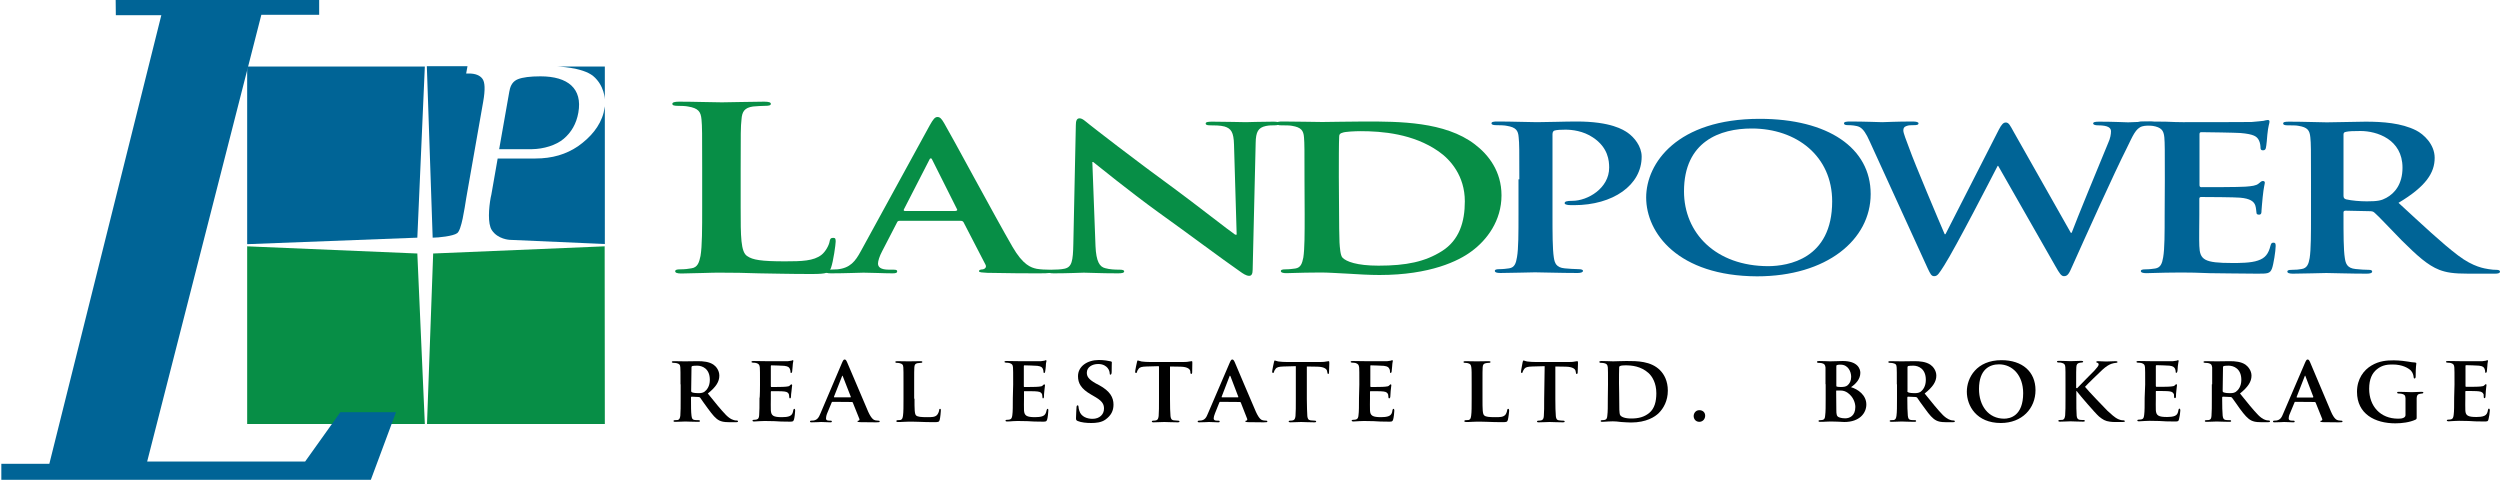 <?xml version="1.0" encoding="utf-8"?>
<!-- Generator: Adobe Illustrator 24.0.1, SVG Export Plug-In . SVG Version: 6.00 Build 0)  -->
<svg version="1.1" id="Layer_1" xmlns="http://www.w3.org/2000/svg" xmlns:xlink="http://www.w3.org/1999/xlink" x="0px" y="0px"
	 viewBox="0 0 150 28.79" style="enable-background:new 0 0 150 28.79;" xml:space="preserve">
<style type="text/css">
	.st0{fill:#006496;}
	.st1{fill:#078E46;}
</style>
<g>
	<polygon class="st0" points="14.83,14.65 14.83,3.99 25.49,3.99 25.04,14.26 	"/>
	<polygon class="st1" points="25.04,15.21 25.49,25.44 14.83,25.44 14.83,14.78 	"/>
	<polygon class="st1" points="36.28,14.78 36.29,25.44 25.62,25.44 25.99,15.21 	"/>
	<g>
		<path class="st0" d="M33.38,3.99h2.91v1.97c0,0-0.02-0.82-0.69-1.39C34.94,4.02,33.38,3.99,33.38,3.99z"/>
		<g>
			<path class="st0" d="M33.82,8.33c0.46-0.39,0.76-0.9,0.88-1.57c0.26-1.45-0.63-2.18-2.27-2.18c-0.62,0-1.07,0.06-1.35,0.17
				c-0.28,0.11-0.45,0.34-0.51,0.7l-0.01,0.04l-0.61,3.46h1.98C32.61,8.94,33.36,8.72,33.82,8.33"/>
			<path class="st0" d="M36.22,6.75c-0.21,0.83-0.81,1.51-1.52,2.01c-0.72,0.5-1.57,0.75-2.57,0.75h-2.27l-0.38,2.17l-0.04,0.18
				c-0.11,0.61-0.19,1.56,0.07,1.95c0.36,0.55,1.07,0.58,1.07,0.58l5.71,0.25V6.38C36.27,6.51,36.25,6.62,36.22,6.75"/>
			<path class="st0" d="M25.96,14.26c0.33,0,1.23-0.09,1.47-0.27c0.26-0.18,0.44-1.46,0.54-2.08l0.04-0.23l0.98-5.57
				c0.13-0.73,0.11-1.19-0.05-1.39c-0.15-0.2-0.42-0.31-0.81-0.31h-0.16l0.08-0.44h-2.44L25.96,14.26z"/>
		</g>
	</g>
	<polygon class="st0" points="6.94,0 6.95,0.91 9.68,0.91 2.96,27.83 0.08,27.83 0.08,28.79 22.25,28.79 23.76,24.73 20.42,24.73 
		18.31,27.69 8.83,27.69 15.68,0.89 19.15,0.89 19.15,0 	"/>
	<path class="st1" d="M44.44,12.45c0,1.74,0,2.68,0.4,2.92c0.32,0.22,0.81,0.31,2.26,0.31c1,0,1.72-0.02,2.19-0.39
		c0.23-0.18,0.45-0.56,0.49-0.82c0.02-0.12,0.06-0.2,0.21-0.2c0.14,0,0.15,0.07,0.15,0.23c0,0.16-0.14,1.18-0.28,1.57
		c-0.12,0.3-0.21,0.37-1.18,0.37c-1.35,0-2.32-0.03-3.16-0.04c-0.84-0.03-1.51-0.04-2.28-0.04c-0.21,0-0.62,0-1.07,0.02
		c-0.43,0-0.92,0.03-1.29,0.03c-0.24,0-0.37-0.04-0.37-0.14c0-0.07,0.08-0.11,0.3-0.11c0.28,0,0.51-0.03,0.67-0.06
		c0.38-0.05,0.47-0.36,0.55-0.74c0.1-0.58,0.1-1.65,0.1-2.9v-2.4c0-2.08,0-2.46-0.04-2.89c-0.04-0.47-0.19-0.68-0.81-0.78
		c-0.15-0.03-0.38-0.04-0.62-0.04c-0.21,0-0.32-0.03-0.32-0.12c0-0.09,0.14-0.13,0.41-0.13c0.88,0,2.06,0.04,2.56,0.04
		c0.45,0,1.81-0.04,2.54-0.04c0.27,0,0.4,0.04,0.4,0.13s-0.11,0.12-0.34,0.12c-0.2,0-0.5,0.02-0.73,0.04
		c-0.5,0.07-0.66,0.3-0.69,0.78c-0.05,0.44-0.05,0.82-0.05,2.89L44.44,12.45L44.44,12.45z"/>
	<path class="st1" d="M53.97,13.25c-0.08,0-0.12,0.03-0.15,0.1l-0.89,1.72c-0.16,0.3-0.25,0.59-0.25,0.74
		c0,0.21,0.15,0.37,0.66,0.37h0.25c0.2,0,0.24,0.03,0.24,0.1c0,0.1-0.1,0.12-0.28,0.12c-0.53,0-1.23-0.04-1.74-0.04
		c-0.19,0-1.09,0.04-1.95,0.04c-0.22,0-0.32-0.03-0.32-0.12c0-0.07,0.07-0.1,0.2-0.1c0.15,0,0.38-0.01,0.51-0.02
		c0.76-0.08,1.07-0.48,1.4-1.09l4.14-7.56c0.2-0.35,0.3-0.49,0.46-0.49c0.15,0,0.25,0.11,0.41,0.39c0.4,0.67,3.03,5.57,4.09,7.4
		c0.63,1.09,1.11,1.25,1.46,1.32c0.25,0.04,0.49,0.05,0.69,0.05c0.13,0,0.22,0.02,0.22,0.1c0,0.1-0.15,0.12-0.76,0.12
		c-0.6,0-1.8,0-3.12-0.03c-0.3-0.02-0.5-0.02-0.5-0.1c0-0.07,0.07-0.1,0.24-0.11c0.12-0.03,0.23-0.13,0.15-0.28l-1.32-2.55
		c-0.04-0.06-0.09-0.08-0.17-0.08C57.65,13.25,53.97,13.25,53.97,13.25z M57.34,12.65c0.09,0,0.1-0.04,0.09-0.08l-1.49-2.97
		C55.92,9.56,55.9,9.5,55.85,9.5c-0.05,0-0.09,0.07-0.1,0.11l-1.52,2.96c-0.02,0.05,0,0.09,0.07,0.09H57.34z"/>
	<path class="st1" d="M65.73,14.76c0.04,0.94,0.25,1.25,0.58,1.33c0.28,0.08,0.6,0.09,0.86,0.09c0.18,0,0.28,0.03,0.28,0.1
		c0,0.1-0.15,0.12-0.38,0.12c-1.07,0-1.73-0.04-2.04-0.04c-0.15,0-0.93,0.04-1.79,0.04c-0.22,0-0.36-0.02-0.36-0.12
		c0-0.07,0.09-0.1,0.26-0.1c0.22,0,0.52-0.01,0.74-0.06c0.43-0.1,0.5-0.45,0.52-1.49l0.15-7.12c0-0.25,0.05-0.41,0.22-0.41
		c0.18,0,0.33,0.16,0.61,0.38c0.2,0.16,2.7,2.11,5.11,3.86c1.12,0.82,3.34,2.56,3.62,2.74h0.09l-0.16-5.41
		c-0.02-0.73-0.17-0.96-0.57-1.08c-0.25-0.07-0.64-0.07-0.87-0.07c-0.2,0-0.26-0.04-0.26-0.11c0-0.1,0.18-0.11,0.42-0.11
		c0.86,0,1.65,0.03,2,0.03c0.18,0,0.81-0.03,1.61-0.03c0.22,0,0.38,0.01,0.38,0.11c0,0.08-0.1,0.11-0.3,0.11c-0.17,0-0.3,0-0.5,0.04
		c-0.46,0.1-0.6,0.35-0.61,1.02l-0.18,7.59c0,0.27-0.07,0.38-0.21,0.38c-0.18,0-0.38-0.14-0.56-0.27c-1.04-0.72-3.15-2.3-4.87-3.53
		c-1.8-1.3-3.63-2.8-3.93-3.03h-0.05L65.73,14.76z"/>
	<path class="st1" d="M78.27,10.79c0-1.84,0-2.17-0.03-2.55c-0.03-0.41-0.17-0.6-0.72-0.69c-0.13-0.03-0.41-0.03-0.64-0.03
		c-0.18,0-0.28-0.03-0.28-0.12c0-0.09,0.12-0.11,0.37-0.11c0.87,0,1.91,0.03,2.37,0.03c0.52,0,1.55-0.03,2.54-0.03
		c2.06,0,4.82,0,6.61,1.37c0.83,0.63,1.6,1.63,1.6,3.06c0,1.52-0.87,2.68-1.8,3.36c-0.76,0.57-2.47,1.42-5.52,1.42
		c-0.59,0-1.27-0.04-1.9-0.08c-0.63-0.03-1.2-0.07-1.61-0.07c-0.18,0-0.55,0-0.94,0.01c-0.39,0-0.81,0.03-1.14,0.03
		c-0.21,0-0.33-0.04-0.33-0.13c0-0.06,0.07-0.1,0.27-0.1c0.25,0,0.45-0.03,0.6-0.05c0.33-0.05,0.41-0.31,0.48-0.66
		c0.08-0.51,0.08-1.46,0.08-2.56L78.27,10.79L78.27,10.79z M80.34,12.11c0,1.28,0.02,2.2,0.03,2.43c0.02,0.31,0.05,0.79,0.18,0.92
		c0.22,0.23,0.85,0.48,2.16,0.48c1.68,0,2.8-0.24,3.8-0.87c1.05-0.66,1.38-1.76,1.38-2.99c0-1.53-0.87-2.51-1.58-3
		c-1.52-1.06-3.39-1.21-4.68-1.21c-0.33,0-0.94,0.03-1.07,0.09C80.4,8,80.35,8.06,80.35,8.2c-0.02,0.41-0.02,1.45-0.02,2.4
		L80.34,12.11L80.34,12.11z"/>
	<path class="st0" d="M91.16,10.79c0-1.84,0-2.17-0.04-2.55c-0.03-0.41-0.16-0.6-0.71-0.69c-0.13-0.03-0.41-0.04-0.64-0.04
		c-0.18,0-0.28-0.03-0.28-0.11c0-0.09,0.12-0.11,0.36-0.11c0.88,0,1.91,0.04,2.37,0.04c0.67,0,1.63-0.04,2.38-0.04
		c2.06,0,2.81,0.5,3.07,0.68c0.37,0.26,0.83,0.8,0.83,1.43c0,1.71-1.72,2.91-4.06,2.91c-0.09,0-0.27,0-0.36-0.01
		c-0.08-0.02-0.2-0.03-0.2-0.11c0-0.1,0.12-0.14,0.46-0.14c0.93,0,2.21-0.76,2.21-1.99c0-0.4-0.05-1.2-0.97-1.81
		c-0.59-0.4-1.27-0.47-1.65-0.47c-0.25,0-0.5,0.01-0.65,0.05c-0.08,0.02-0.13,0.1-0.13,0.22v4.82c0,1.11,0,2.06,0.08,2.58
		c0.05,0.34,0.15,0.6,0.64,0.65c0.23,0.02,0.6,0.05,0.84,0.05c0.18,0,0.27,0.04,0.27,0.1c0,0.09-0.14,0.13-0.32,0.13
		c-1.09,0-2.13-0.04-2.56-0.04c-0.38,0-1.42,0.04-2.08,0.04c-0.22,0-0.33-0.04-0.33-0.13c0-0.06,0.06-0.1,0.27-0.1
		c0.24,0,0.44-0.03,0.59-0.05c0.33-0.05,0.41-0.31,0.47-0.67c0.09-0.51,0.09-1.46,0.09-2.56v-2.11H91.16z"/>
	<path class="st0" d="M98.77,11.85c0-2.06,1.86-4.72,6.81-4.72c4.11,0,6.66,1.75,6.66,4.51c0,2.75-2.64,4.94-6.82,4.94
		C100.68,16.56,98.77,13.98,98.77,11.85 M109.93,12.08c0-2.7-2.12-4.37-4.83-4.37c-1.89,0-4.06,0.77-4.06,3.77
		c0,2.5,1.9,4.49,5.07,4.49C107.26,15.96,109.93,15.56,109.93,12.08"/>
	<path class="st0" d="M112.18,8.48c-0.2-0.45-0.38-0.74-0.61-0.86c-0.18-0.09-0.51-0.11-0.66-0.11c-0.17,0-0.27-0.02-0.27-0.11
		c0-0.09,0.14-0.11,0.37-0.11c0.86,0,1.77,0.04,1.92,0.04s0.87-0.04,1.83-0.04c0.23,0,0.35,0.04,0.35,0.11c0,0.1-0.13,0.11-0.3,0.11
		c-0.13,0-0.3,0-0.42,0.05c-0.15,0.05-0.19,0.13-0.19,0.27c0,0.16,0.17,0.57,0.37,1.11c0.28,0.8,1.82,4.45,2.11,5.11h0.05l3.2-6.27
		c0.17-0.33,0.28-0.43,0.42-0.43c0.18,0,0.26,0.18,0.47,0.56l3.43,6.06h0.05c0.3-0.81,1.61-3.99,2.19-5.39
		c0.13-0.28,0.17-0.53,0.17-0.7c0-0.2-0.15-0.36-0.79-0.36c-0.16,0-0.28-0.04-0.28-0.11c0-0.09,0.13-0.11,0.38-0.11
		c0.87,0,1.56,0.04,1.72,0.04c0.11,0,0.82-0.04,1.36-0.04c0.19,0,0.3,0.03,0.3,0.1c0,0.08-0.09,0.12-0.23,0.12
		c-0.17,0-0.4,0.01-0.58,0.06c-0.4,0.11-0.58,0.59-0.92,1.28c-0.77,1.52-2.49,5.34-3.3,7.15c-0.18,0.42-0.27,0.56-0.48,0.56
		c-0.16,0-0.26-0.15-0.51-0.59l-3.44-6.03h-0.03c-0.32,0.62-2.51,4.88-3.21,5.98c-0.32,0.5-0.4,0.64-0.6,0.64
		c-0.17,0-0.23-0.14-0.38-0.45L112.18,8.48z"/>
	<path class="st0" d="M129.89,10.79c0-1.84,0-2.17-0.03-2.55c-0.04-0.41-0.17-0.6-0.71-0.69c-0.13-0.03-0.41-0.04-0.64-0.04
		c-0.19,0-0.28-0.03-0.28-0.11c0-0.09,0.12-0.11,0.36-0.11c0.45,0,0.92,0.01,1.34,0.01c0.43,0.02,0.8,0.03,1.04,0.03
		c0.53,0,3.81,0,4.12-0.01c0.32-0.03,0.58-0.05,0.72-0.07c0.09-0.02,0.18-0.05,0.26-0.05c0.09,0,0.1,0.05,0.1,0.11
		c0,0.09-0.08,0.24-0.13,0.78c-0.01,0.13-0.05,0.66-0.09,0.8c-0.02,0.06-0.05,0.13-0.17,0.13c-0.12,0-0.15-0.06-0.15-0.17
		c0-0.09-0.02-0.29-0.1-0.44c-0.12-0.22-0.28-0.36-1.11-0.43c-0.28-0.02-2.01-0.05-2.34-0.05c-0.08,0-0.11,0.04-0.11,0.12v3.04
		c0,0.09,0.02,0.14,0.11,0.14c0.37,0,2.26,0,2.64-0.03c0.4-0.03,0.64-0.06,0.79-0.18c0.12-0.1,0.18-0.16,0.26-0.16
		c0.07,0,0.12,0.03,0.12,0.1s-0.07,0.27-0.13,0.88c-0.02,0.24-0.07,0.72-0.07,0.81c0,0.1,0,0.23-0.15,0.23
		c-0.11,0-0.15-0.05-0.15-0.11c-0.02-0.12-0.02-0.28-0.07-0.44c-0.08-0.24-0.31-0.42-0.92-0.47c-0.31-0.03-1.95-0.04-2.34-0.04
		c-0.08,0-0.1,0.05-0.1,0.12v0.95c0,0.41-0.02,1.52,0,1.87c0.03,0.83,0.29,1.02,1.98,1.02c0.43,0,1.12,0,1.54-0.15
		c0.43-0.14,0.63-0.4,0.75-0.89c0.04-0.14,0.07-0.18,0.18-0.18c0.13,0,0.13,0.1,0.13,0.21c0,0.28-0.13,1.1-0.22,1.34
		c-0.12,0.31-0.26,0.31-0.89,0.31c-1.24,0-2.14-0.03-2.85-0.03c-0.71-0.03-1.23-0.04-1.71-0.04c-0.19,0-0.55,0-0.94,0.01
		c-0.38,0-0.81,0.03-1.15,0.03c-0.21,0-0.33-0.04-0.33-0.13c0-0.06,0.07-0.1,0.27-0.1c0.25,0,0.45-0.03,0.59-0.05
		c0.33-0.05,0.42-0.31,0.48-0.67c0.09-0.51,0.09-1.46,0.09-2.56L129.89,10.79L129.89,10.79z"/>
	<path class="st0" d="M138.66,10.79c0-1.83,0-2.17-0.04-2.55c-0.04-0.42-0.16-0.6-0.71-0.69c-0.13-0.03-0.41-0.03-0.64-0.03
		c-0.19,0-0.28-0.03-0.28-0.11c0-0.09,0.11-0.11,0.36-0.11c0.87,0,1.91,0.04,2.26,0.04c0.56,0,1.81-0.04,2.32-0.04
		c1.04,0,2.15,0.08,3.03,0.52c0.46,0.23,1.12,0.84,1.12,1.65c0,0.89-0.51,1.71-2.17,2.7c1.47,1.35,2.6,2.42,3.58,3.16
		c0.92,0.7,1.6,0.78,1.84,0.82c0.18,0.03,0.33,0.04,0.47,0.04c0.12,0,0.2,0.04,0.2,0.1c0,0.1-0.11,0.13-0.31,0.13h-1.57
		c-0.93,0-1.33-0.07-1.76-0.23c-0.71-0.28-1.33-0.85-2.26-1.77c-0.66-0.67-1.42-1.49-1.63-1.66c-0.08-0.08-0.18-0.09-0.3-0.09
		l-1.43-0.03c-0.08,0-0.13,0.03-0.13,0.1v0.17c0,1.12,0,2.07,0.08,2.57c0.05,0.35,0.15,0.61,0.64,0.66
		c0.25,0.03,0.61,0.05,0.81,0.05c0.13,0,0.19,0.04,0.19,0.1c0,0.09-0.12,0.13-0.33,0.13c-0.96,0-2.17-0.04-2.42-0.04
		c-0.32,0-1.35,0.04-2.01,0.04c-0.21,0-0.33-0.04-0.33-0.13c0-0.06,0.06-0.1,0.27-0.1c0.25,0,0.44-0.02,0.59-0.05
		c0.33-0.05,0.42-0.31,0.48-0.66c0.08-0.51,0.08-1.46,0.08-2.56L138.66,10.79L138.66,10.79z M140.61,11.74
		c0,0.13,0.04,0.18,0.15,0.22c0.35,0.08,0.84,0.12,1.25,0.12c0.66,0,0.88-0.05,1.17-0.21c0.5-0.27,0.97-0.82,0.97-1.81
		c0-1.71-1.55-2.2-2.52-2.2c-0.41,0-0.71,0.01-0.87,0.05c-0.12,0.02-0.15,0.07-0.15,0.17L140.61,11.74L140.61,11.74z"/>
	<path d="M40.83,23.07c0-0.73,0-0.87-0.01-1.02c-0.01-0.17-0.06-0.22-0.22-0.26c-0.04-0.01-0.12-0.02-0.2-0.02
		c-0.05,0-0.09-0.02-0.09-0.05c0-0.04,0.04-0.05,0.11-0.05c0.26,0,0.58,0.01,0.68,0.01c0.17,0,0.62-0.01,0.77-0.01
		c0.32,0,0.68,0.03,0.94,0.21c0.15,0.1,0.35,0.34,0.35,0.66c0,0.36-0.2,0.68-0.69,1.07c0.44,0.55,0.79,0.98,1.09,1.29
		c0.28,0.28,0.46,0.3,0.53,0.32c0.05,0.01,0.08,0.01,0.13,0.01c0.04,0,0.06,0.03,0.06,0.05c0,0.04-0.03,0.05-0.09,0.05h-0.48
		c-0.28,0-0.42-0.04-0.55-0.1c-0.22-0.11-0.4-0.33-0.68-0.71c-0.2-0.26-0.41-0.58-0.47-0.66c-0.03-0.03-0.06-0.04-0.1-0.04
		L41.5,23.8c-0.02,0-0.04,0.02-0.04,0.04v0.07c0,0.45,0,0.82,0.03,1.03c0.02,0.15,0.04,0.24,0.2,0.26c0.08,0.01,0.17,0.01,0.24,0.01
		c0.04,0,0.07,0.03,0.07,0.05c0,0.04-0.05,0.05-0.1,0.05c-0.3,0-0.7-0.02-0.78-0.02c-0.1,0-0.42,0.02-0.61,0.02
		c-0.07,0-0.1-0.02-0.1-0.05c0-0.02,0.02-0.05,0.08-0.05c0.08,0,0.13-0.01,0.18-0.01c0.1-0.03,0.13-0.12,0.15-0.26
		c0.02-0.21,0.02-0.58,0.02-1.03v-0.85H40.83z M41.47,23.45c0,0.06,0.02,0.07,0.05,0.09c0.11,0.04,0.26,0.05,0.39,0.05
		c0.19,0,0.26-0.03,0.35-0.08c0.15-0.11,0.33-0.33,0.33-0.72c0-0.68-0.46-0.85-0.76-0.85c-0.12,0-0.24,0.01-0.29,0.02
		c-0.03,0.02-0.05,0.03-0.05,0.08L41.47,23.45L41.47,23.45z"/>
	<path d="M45.6,23.07c0-0.73,0-0.87-0.01-1.02c-0.02-0.17-0.06-0.22-0.22-0.27c-0.04-0.01-0.12-0.02-0.2-0.02
		c-0.05,0-0.08-0.02-0.08-0.05c0-0.04,0.04-0.05,0.11-0.05c0.26,0,0.58,0.01,0.72,0.01c0.16,0,1.26,0,1.36,0
		c0.09-0.01,0.17-0.03,0.21-0.03c0.03-0.01,0.06-0.03,0.08-0.03c0.03,0,0.03,0.03,0.03,0.05c0,0.03-0.03,0.09-0.04,0.31
		c-0.01,0.06-0.02,0.26-0.03,0.32c-0.01,0.03-0.02,0.09-0.06,0.09c-0.04,0-0.04-0.03-0.04-0.07c0-0.04-0.01-0.12-0.04-0.18
		c-0.04-0.08-0.08-0.15-0.33-0.18c-0.09-0.01-0.68-0.03-0.78-0.03c-0.02,0-0.03,0.02-0.03,0.05v1.19c0,0.03,0.01,0.06,0.03,0.06
		c0.12,0,0.76,0,0.88-0.02c0.12-0.01,0.19-0.02,0.24-0.08c0.04-0.04,0.06-0.06,0.09-0.06c0.02,0,0.04,0.03,0.04,0.05
		c0,0.03-0.02,0.12-0.04,0.36c-0.02,0.1-0.03,0.28-0.03,0.32c0,0.04-0.01,0.11-0.05,0.11c-0.04,0-0.05-0.02-0.05-0.04
		c-0.01-0.06-0.01-0.11-0.02-0.18c-0.03-0.1-0.09-0.17-0.28-0.19c-0.09-0.02-0.65-0.02-0.78-0.02c-0.02,0-0.03,0.02-0.03,0.05v0.39
		c0,0.16-0.01,0.57,0,0.71c0.02,0.33,0.16,0.41,0.67,0.41c0.14,0,0.35-0.01,0.47-0.07c0.13-0.06,0.18-0.16,0.21-0.36
		c0.02-0.05,0.03-0.07,0.06-0.07c0.04,0,0.05,0.06,0.05,0.11c0,0.11-0.04,0.44-0.07,0.53c-0.04,0.13-0.09,0.13-0.27,0.13
		c-0.38,0-0.67-0.01-0.92-0.03c-0.24-0.01-0.43-0.01-0.57-0.01c-0.06,0-0.17,0.01-0.29,0.01c-0.12,0.01-0.24,0.02-0.34,0.02
		c-0.07,0-0.1-0.02-0.1-0.05c0-0.02,0.02-0.05,0.08-0.05c0.07,0,0.13-0.01,0.17-0.02c0.11-0.03,0.14-0.11,0.15-0.26
		c0.02-0.21,0.02-0.58,0.02-1.03C45.6,23.91,45.6,23.07,45.6,23.07z"/>
	<path d="M49.95,24.11c-0.03,0-0.04,0.01-0.05,0.04l-0.27,0.65c-0.05,0.12-0.07,0.24-0.07,0.3c0,0.09,0.04,0.14,0.2,0.14h0.07
		c0.07,0,0.08,0.02,0.08,0.05c0,0.04-0.03,0.05-0.08,0.05c-0.17,0-0.4-0.02-0.56-0.02c-0.05,0-0.32,0.02-0.58,0.02
		c-0.07,0-0.09-0.01-0.09-0.05c0-0.03,0.02-0.05,0.06-0.05c0.05,0,0.11-0.01,0.16-0.01c0.22-0.04,0.31-0.18,0.41-0.43l1.29-3.03
		c0.06-0.14,0.1-0.2,0.15-0.2c0.08,0,0.1,0.05,0.15,0.15c0.13,0.28,0.95,2.25,1.27,2.98c0.2,0.44,0.34,0.5,0.43,0.52
		c0.08,0.01,0.13,0.02,0.19,0.02c0.05,0,0.07,0.02,0.07,0.05c0,0.04-0.03,0.05-0.21,0.05s-0.54,0-0.96-0.01
		c-0.1-0.01-0.16-0.01-0.16-0.04c0-0.03,0.02-0.05,0.07-0.05c0.03-0.01,0.07-0.05,0.04-0.11l-0.39-0.97
		c-0.01-0.03-0.03-0.04-0.05-0.04L49.95,24.11L49.95,24.11z M51.02,23.84c0.03,0,0.03-0.02,0.03-0.03l-0.48-1.23
		c-0.01-0.01-0.02-0.04-0.02-0.04c-0.02,0-0.02,0.03-0.03,0.04l-0.48,1.22c-0.01,0.03,0,0.04,0.02,0.04L51.02,23.84L51.02,23.84z"/>
	<path d="M54.87,23.92c0,0.62,0,0.93,0.1,1.01c0.09,0.08,0.29,0.1,0.67,0.1c0.26,0,0.46,0,0.58-0.13c0.06-0.06,0.12-0.2,0.13-0.29
		c0-0.05,0.01-0.08,0.06-0.08c0.04,0,0.04,0.05,0.04,0.11c0,0.05-0.03,0.41-0.07,0.56c-0.04,0.11-0.06,0.13-0.32,0.13
		c-0.36,0-0.64-0.01-0.9-0.02c-0.25-0.01-0.46-0.01-0.66-0.01c-0.06,0-0.16,0.01-0.28,0.01c-0.12,0.01-0.25,0.01-0.34,0.01
		c-0.07,0-0.1-0.02-0.1-0.05c0-0.03,0.02-0.06,0.08-0.06c0.07,0,0.13-0.01,0.17-0.01c0.1-0.03,0.13-0.12,0.15-0.26
		c0.03-0.21,0.03-0.58,0.03-1.02v-0.85c0-0.73,0-0.87-0.01-1.02c-0.01-0.17-0.06-0.22-0.22-0.26c-0.04-0.01-0.1-0.02-0.17-0.02
		c-0.06,0-0.09-0.02-0.09-0.05c0-0.04,0.04-0.05,0.11-0.05c0.24,0,0.55,0.01,0.69,0.01c0.12,0,0.52-0.01,0.72-0.01
		c0.07,0,0.1,0.01,0.1,0.05c0,0.03-0.03,0.05-0.09,0.05c-0.06,0-0.14,0.01-0.2,0.02c-0.14,0.03-0.18,0.09-0.19,0.26
		c-0.01,0.15-0.01,0.29-0.01,1.02v0.85H54.87z"/>
	<path d="M60.79,23.07c0-0.73,0-0.87-0.01-1.02c-0.01-0.17-0.06-0.22-0.22-0.27c-0.04-0.01-0.13-0.02-0.2-0.02
		c-0.05,0-0.09-0.02-0.09-0.05c0-0.04,0.04-0.05,0.11-0.05c0.27,0,0.58,0.01,0.72,0.01c0.16,0,1.26,0,1.36,0
		c0.09-0.01,0.17-0.03,0.21-0.03c0.03-0.01,0.06-0.03,0.08-0.03c0.03,0,0.04,0.03,0.04,0.05c0,0.03-0.04,0.09-0.04,0.31
		c-0.01,0.06-0.02,0.26-0.04,0.32c0,0.03-0.02,0.09-0.06,0.09c-0.03,0-0.04-0.03-0.04-0.07c0-0.04-0.01-0.12-0.04-0.18
		c-0.04-0.08-0.08-0.15-0.33-0.18c-0.08-0.01-0.68-0.03-0.78-0.03c-0.02,0-0.03,0.02-0.03,0.05v1.19c0,0.03,0,0.06,0.03,0.06
		c0.12,0,0.76,0,0.87-0.02c0.12-0.01,0.2-0.02,0.24-0.08c0.05-0.04,0.06-0.06,0.09-0.06c0.02,0,0.04,0.03,0.04,0.05
		c0,0.03-0.01,0.12-0.04,0.36c-0.02,0.1-0.02,0.28-0.02,0.32c0,0.04-0.01,0.11-0.05,0.11c-0.04,0-0.04-0.02-0.04-0.04
		c-0.01-0.06-0.01-0.11-0.02-0.18c-0.03-0.1-0.09-0.17-0.28-0.19c-0.1-0.02-0.66-0.02-0.78-0.02c-0.03,0-0.03,0.02-0.03,0.05v0.39
		c0,0.16-0.01,0.57,0,0.71c0.02,0.33,0.17,0.41,0.67,0.41c0.13,0,0.34-0.01,0.47-0.07c0.13-0.06,0.18-0.16,0.22-0.36
		c0.02-0.05,0.03-0.07,0.06-0.07c0.04,0,0.04,0.06,0.04,0.11c0,0.11-0.04,0.44-0.07,0.53c-0.04,0.13-0.09,0.13-0.27,0.13
		c-0.37,0-0.68-0.01-0.92-0.03c-0.25-0.01-0.43-0.01-0.58-0.01c-0.06,0-0.17,0.01-0.28,0.01c-0.12,0.01-0.24,0.02-0.35,0.02
		c-0.07,0-0.1-0.02-0.1-0.05c0-0.02,0.02-0.05,0.08-0.05c0.08,0,0.14-0.01,0.18-0.02c0.1-0.03,0.13-0.11,0.15-0.26
		c0.03-0.21,0.03-0.58,0.03-1.03L60.79,23.07L60.79,23.07z"/>
	<path d="M64.66,25.26c-0.08-0.04-0.1-0.06-0.1-0.17c0-0.26,0.03-0.56,0.03-0.64c0-0.08,0.03-0.13,0.06-0.13
		c0.05,0,0.06,0.05,0.06,0.08c0,0.06,0.02,0.16,0.05,0.25c0.11,0.36,0.48,0.48,0.79,0.48c0.43,0,0.69-0.27,0.69-0.61
		c0-0.21-0.05-0.42-0.49-0.68l-0.29-0.17c-0.59-0.34-0.78-0.67-0.78-1.1c0-0.59,0.56-0.97,1.25-0.97c0.32,0,0.58,0.05,0.71,0.08
		c0.05,0.01,0.07,0.03,0.07,0.06c0,0.07-0.01,0.2-0.01,0.58c0,0.1-0.03,0.16-0.07,0.16c-0.04,0-0.05-0.03-0.05-0.09
		c0-0.05-0.02-0.19-0.13-0.32c-0.08-0.09-0.24-0.23-0.56-0.23c-0.36,0-0.68,0.19-0.68,0.52c0,0.22,0.09,0.39,0.53,0.64l0.21,0.11
		c0.66,0.36,0.86,0.74,0.86,1.17c0,0.36-0.14,0.65-0.49,0.9c-0.24,0.17-0.57,0.2-0.84,0.2C65.18,25.38,64.88,25.35,64.66,25.26"/>
	<path d="M69.53,21.97l-0.74,0.02c-0.29,0.01-0.41,0.04-0.48,0.15c-0.06,0.07-0.08,0.13-0.09,0.17c-0.01,0.05-0.02,0.07-0.06,0.07
		s-0.05-0.03-0.05-0.08c0-0.08,0.1-0.55,0.11-0.58c0.01-0.07,0.02-0.09,0.06-0.09s0.1,0.04,0.22,0.06c0.15,0.02,0.33,0.03,0.5,0.03
		h2.01c0.16,0,0.27-0.01,0.35-0.03c0.08-0.01,0.12-0.02,0.14-0.02c0.04,0,0.04,0.03,0.04,0.1c0,0.1-0.01,0.46-0.01,0.59
		c-0.01,0.05-0.03,0.08-0.05,0.08c-0.04,0-0.05-0.03-0.06-0.1l0-0.05c-0.01-0.13-0.14-0.28-0.59-0.29l-0.63-0.01v1.95
		c0,0.44,0.01,0.82,0.03,1.03c0.02,0.14,0.05,0.23,0.2,0.25c0.07,0.01,0.19,0.02,0.26,0.02c0.06,0,0.08,0.03,0.08,0.05
		c0,0.04-0.05,0.05-0.1,0.05c-0.33,0-0.67-0.02-0.81-0.02c-0.12,0-0.46,0.02-0.65,0.02c-0.07,0-0.1-0.02-0.1-0.05
		c0-0.02,0.02-0.05,0.08-0.05c0.08,0,0.14-0.01,0.18-0.02c0.1-0.03,0.13-0.11,0.15-0.26c0.02-0.21,0.02-0.58,0.02-1.02v-1.95H69.53z
		"/>
	<path d="M73.21,24.11c-0.03,0-0.03,0.01-0.05,0.04l-0.26,0.65c-0.05,0.12-0.08,0.24-0.08,0.3c0,0.09,0.05,0.14,0.2,0.14h0.08
		c0.06,0,0.08,0.02,0.08,0.05c0,0.04-0.04,0.05-0.08,0.05c-0.17,0-0.4-0.02-0.56-0.02c-0.06,0-0.32,0.02-0.59,0.02
		c-0.06,0-0.09-0.01-0.09-0.05c0-0.03,0.02-0.05,0.06-0.05c0.05,0,0.1-0.01,0.15-0.01c0.23-0.04,0.31-0.18,0.41-0.43l1.3-3.03
		c0.06-0.14,0.1-0.2,0.15-0.2c0.07,0,0.1,0.05,0.15,0.15c0.12,0.28,0.95,2.25,1.27,2.98c0.2,0.44,0.33,0.5,0.43,0.52
		c0.07,0.01,0.13,0.02,0.19,0.02c0.05,0,0.07,0.02,0.07,0.05c0,0.04-0.03,0.05-0.22,0.05c-0.18,0-0.54,0-0.95-0.01
		c-0.09-0.01-0.15-0.01-0.15-0.04c0-0.03,0.01-0.05,0.06-0.05c0.04-0.01,0.07-0.05,0.05-0.11l-0.38-0.97
		c-0.01-0.03-0.03-0.04-0.05-0.04L73.21,24.11L73.21,24.11z M74.27,23.84c0.03,0,0.03-0.02,0.03-0.03l-0.47-1.23
		c-0.01-0.01-0.02-0.04-0.03-0.04c-0.02,0-0.02,0.03-0.03,0.04L73.3,23.8c-0.01,0.03,0,0.04,0.02,0.04L74.27,23.84L74.27,23.84z"/>
	<path d="M77.75,21.97l-0.74,0.02c-0.28,0.01-0.41,0.04-0.48,0.15c-0.06,0.07-0.08,0.13-0.09,0.17c-0.01,0.05-0.03,0.07-0.06,0.07
		c-0.03,0-0.05-0.03-0.05-0.08c0-0.08,0.1-0.55,0.11-0.58c0.01-0.07,0.03-0.09,0.05-0.09c0.04,0,0.1,0.04,0.23,0.06
		c0.14,0.02,0.33,0.03,0.49,0.03h2.02c0.16,0,0.27-0.01,0.35-0.03c0.08-0.01,0.12-0.02,0.14-0.02c0.03,0,0.04,0.03,0.04,0.1
		c0,0.1-0.02,0.46-0.02,0.59c-0.01,0.05-0.02,0.08-0.04,0.08c-0.04,0-0.05-0.03-0.06-0.1l-0.01-0.05c-0.01-0.13-0.14-0.28-0.59-0.29
		l-0.63-0.01v1.95c0,0.44,0.02,0.82,0.03,1.03c0.02,0.14,0.05,0.23,0.19,0.25c0.07,0.01,0.19,0.02,0.26,0.02
		c0.06,0,0.08,0.03,0.08,0.05c0,0.04-0.04,0.05-0.1,0.05c-0.33,0-0.66-0.02-0.8-0.02c-0.12,0-0.46,0.02-0.65,0.02
		c-0.06,0-0.1-0.02-0.1-0.05c0-0.02,0.02-0.05,0.08-0.05c0.08,0,0.14-0.01,0.18-0.02c0.1-0.03,0.13-0.11,0.15-0.26
		c0.02-0.21,0.02-0.58,0.02-1.02v-1.95H77.75z"/>
	<path d="M81.56,23.07c0-0.73,0-0.87-0.01-1.02c-0.02-0.17-0.07-0.22-0.22-0.27c-0.04-0.01-0.13-0.02-0.2-0.02
		c-0.05,0-0.09-0.02-0.09-0.05c0-0.04,0.04-0.05,0.12-0.05c0.26,0,0.58,0.01,0.72,0.01c0.16,0,1.26,0,1.36,0
		c0.09-0.01,0.17-0.03,0.21-0.03c0.03-0.01,0.06-0.03,0.08-0.03c0.03,0,0.04,0.03,0.04,0.05c0,0.03-0.03,0.09-0.04,0.31
		c-0.01,0.06-0.02,0.26-0.03,0.32c-0.01,0.03-0.02,0.09-0.06,0.09c-0.03,0-0.04-0.03-0.04-0.07c0-0.04,0-0.12-0.04-0.18
		c-0.04-0.08-0.08-0.15-0.33-0.18c-0.09-0.01-0.69-0.03-0.78-0.03c-0.03,0-0.03,0.02-0.03,0.05v1.19c0,0.03,0.01,0.06,0.03,0.06
		c0.12,0,0.76,0,0.87-0.02c0.12-0.01,0.19-0.02,0.24-0.08c0.04-0.04,0.06-0.06,0.08-0.06c0.03,0,0.04,0.03,0.04,0.05
		c0,0.03-0.01,0.12-0.04,0.36c-0.01,0.1-0.02,0.28-0.02,0.32c0,0.04-0.02,0.11-0.06,0.11c-0.04,0-0.05-0.02-0.05-0.04
		c-0.01-0.06-0.01-0.11-0.02-0.18c-0.03-0.1-0.1-0.17-0.28-0.19c-0.09-0.02-0.66-0.02-0.78-0.02c-0.02,0-0.03,0.02-0.03,0.05v0.39
		c0,0.16-0.01,0.57,0,0.71c0.01,0.33,0.17,0.41,0.67,0.41c0.13,0,0.34-0.01,0.47-0.07c0.13-0.06,0.19-0.16,0.21-0.36
		c0.02-0.05,0.03-0.07,0.06-0.07c0.04,0,0.05,0.06,0.05,0.11c0,0.11-0.04,0.44-0.07,0.53c-0.04,0.13-0.08,0.13-0.26,0.13
		c-0.38,0-0.68-0.01-0.92-0.03c-0.24-0.01-0.43-0.01-0.58-0.01c-0.06,0-0.17,0.01-0.28,0.01c-0.12,0.01-0.25,0.02-0.35,0.02
		c-0.06,0-0.1-0.02-0.1-0.05c0-0.02,0.02-0.05,0.08-0.05c0.08,0,0.13-0.01,0.18-0.02c0.1-0.03,0.14-0.11,0.15-0.26
		c0.03-0.21,0.03-0.58,0.03-1.03L81.56,23.07L81.56,23.07z"/>
	<path d="M88.95,23.92c0,0.62,0,0.93,0.11,1.01c0.09,0.08,0.28,0.1,0.66,0.1c0.27,0,0.46,0,0.59-0.13c0.06-0.06,0.11-0.2,0.12-0.29
		c0.01-0.05,0.02-0.08,0.07-0.08c0.03,0,0.05,0.05,0.05,0.11c0,0.05-0.04,0.41-0.08,0.56c-0.04,0.11-0.06,0.13-0.32,0.13
		c-0.36,0-0.65-0.01-0.9-0.02c-0.25-0.01-0.46-0.01-0.66-0.01c-0.05,0-0.17,0.01-0.28,0.01c-0.12,0.01-0.24,0.01-0.35,0.01
		c-0.06,0-0.1-0.02-0.1-0.05c0-0.03,0.02-0.06,0.08-0.06c0.08,0,0.13-0.01,0.18-0.01c0.11-0.03,0.13-0.12,0.15-0.26
		c0.03-0.21,0.03-0.58,0.03-1.02v-0.85c0-0.73,0-0.87-0.02-1.02c-0.02-0.17-0.06-0.22-0.21-0.26c-0.05-0.01-0.11-0.02-0.17-0.02
		c-0.06,0-0.09-0.02-0.09-0.05c0-0.04,0.05-0.05,0.11-0.05c0.24,0,0.55,0.01,0.68,0.01c0.12,0,0.53-0.01,0.72-0.01
		c0.08,0,0.11,0.01,0.11,0.05c0,0.03-0.03,0.05-0.09,0.05c-0.06,0-0.14,0.01-0.19,0.02c-0.14,0.03-0.18,0.09-0.19,0.26
		c-0.01,0.15-0.01,0.29-0.01,1.02L88.95,23.92L88.95,23.92z"/>
	<path d="M92.68,21.97l-0.74,0.02c-0.29,0.01-0.41,0.04-0.49,0.15c-0.05,0.07-0.07,0.13-0.09,0.17c-0.01,0.05-0.02,0.07-0.05,0.07
		c-0.04,0-0.05-0.03-0.05-0.08c0-0.08,0.1-0.55,0.1-0.58c0.02-0.07,0.03-0.09,0.06-0.09c0.04,0,0.09,0.04,0.22,0.06
		c0.15,0.02,0.33,0.03,0.5,0.03h2.02c0.16,0,0.27-0.01,0.34-0.03c0.08-0.01,0.12-0.02,0.13-0.02c0.04,0,0.05,0.03,0.05,0.1
		c0,0.1-0.02,0.46-0.02,0.59c-0.01,0.05-0.02,0.08-0.05,0.08c-0.04,0-0.05-0.03-0.06-0.1l-0.01-0.05c-0.01-0.13-0.14-0.28-0.59-0.29
		l-0.63-0.01v1.95c0,0.44,0.01,0.82,0.03,1.03c0.02,0.14,0.04,0.23,0.19,0.25c0.07,0.01,0.18,0.02,0.26,0.02
		c0.06,0,0.08,0.03,0.08,0.05c0,0.04-0.05,0.05-0.1,0.05c-0.33,0-0.66-0.02-0.81-0.02c-0.12,0-0.45,0.02-0.65,0.02
		c-0.07,0-0.1-0.02-0.1-0.05c0-0.02,0.02-0.05,0.08-0.05c0.08,0,0.14-0.01,0.18-0.02c0.1-0.03,0.14-0.11,0.15-0.26
		c0.02-0.21,0.02-0.58,0.02-1.02L92.68,21.97L92.68,21.97z"/>
	<path d="M96.48,23.07c0-0.73,0-0.87-0.01-1.02c-0.02-0.17-0.06-0.22-0.22-0.26c-0.04-0.01-0.13-0.02-0.2-0.02
		c-0.06,0-0.09-0.02-0.09-0.06c0-0.03,0.05-0.05,0.12-0.05c0.26,0,0.57,0.02,0.71,0.02c0.16,0,0.52-0.02,0.8-0.02
		c0.63,0,1.46,0,2.01,0.55c0.25,0.25,0.47,0.65,0.47,1.23c0,0.61-0.26,1.06-0.54,1.34c-0.23,0.23-0.75,0.57-1.67,0.57
		c-0.18,0-0.4-0.02-0.59-0.03c-0.2-0.03-0.39-0.04-0.51-0.04c-0.06,0-0.16,0.01-0.28,0.01c-0.12,0.01-0.24,0.02-0.34,0.02
		c-0.07,0-0.1-0.02-0.1-0.05c0-0.02,0.02-0.05,0.08-0.05c0.08,0,0.13-0.01,0.18-0.02c0.1-0.03,0.13-0.11,0.14-0.26
		c0.03-0.21,0.03-0.58,0.03-1.03L96.48,23.07L96.48,23.07z M97.15,23.6c0,0.52,0.01,0.88,0.01,0.98c0.01,0.12,0.01,0.29,0.06,0.34
		c0.06,0.09,0.26,0.19,0.65,0.19c0.45,0,0.78-0.09,1.08-0.33c0.33-0.27,0.43-0.7,0.43-1.19c0-0.61-0.25-1.01-0.47-1.21
		c-0.46-0.41-1-0.46-1.39-0.46c-0.1,0-0.27,0.01-0.31,0.04c-0.05,0.02-0.06,0.04-0.06,0.1c-0.01,0.17-0.01,0.57-0.01,0.94
		L97.15,23.6L97.15,23.6z"/>
	<path d="M101.62,24.96c0-0.15,0.11-0.35,0.34-0.35c0.2,0,0.35,0.13,0.35,0.33s-0.14,0.37-0.36,0.37
		C101.72,25.3,101.62,25.12,101.62,24.96"/>
	<path d="M109.53,23.07c0-0.73,0-0.87,0-1.02c-0.02-0.16-0.06-0.22-0.22-0.26c-0.04-0.01-0.13-0.02-0.21-0.02
		c-0.05,0-0.08-0.02-0.08-0.06c0-0.03,0.04-0.05,0.12-0.05c0.26,0,0.57,0.02,0.67,0.02c0.25,0,0.58-0.02,0.75-0.02
		c0.9,0,1.06,0.47,1.06,0.71c0,0.38-0.28,0.67-0.56,0.86c0.41,0.12,0.92,0.47,0.92,1.04c0,0.52-0.41,1.05-1.32,1.05
		c-0.07,0-0.23-0.01-0.4-0.02c-0.17-0.01-0.35-0.01-0.42-0.01c-0.06,0-0.17,0.01-0.29,0.01c-0.12,0.01-0.24,0.01-0.35,0.01
		c-0.06,0-0.09-0.02-0.09-0.05c0-0.02,0.02-0.05,0.08-0.05c0.08,0,0.13-0.01,0.18-0.02c0.1-0.03,0.13-0.11,0.14-0.26
		c0.03-0.21,0.03-0.58,0.03-1.03v-0.85H109.53z M110.18,23.15c0,0.04,0.02,0.04,0.04,0.05c0.05,0.01,0.12,0.02,0.23,0.02
		c0.17,0,0.3-0.02,0.39-0.09c0.14-0.11,0.23-0.28,0.23-0.52c0-0.32-0.19-0.73-0.63-0.73c-0.07,0-0.16,0-0.21,0.02
		c-0.04,0.01-0.05,0.03-0.05,0.08L110.18,23.15L110.18,23.15z M110.18,24.57c0,0.32,0.02,0.41,0.17,0.47
		c0.14,0.05,0.25,0.06,0.36,0.06c0.27,0,0.61-0.15,0.61-0.68c0-0.22-0.1-0.6-0.47-0.86c-0.11-0.07-0.23-0.13-0.43-0.13h-0.22
		c-0.03,0-0.03,0.01-0.03,0.04L110.18,24.57L110.18,24.57z"/>
	<path d="M113.81,23.07c0-0.73,0-0.87-0.01-1.02c-0.01-0.17-0.05-0.22-0.22-0.26c-0.03-0.01-0.12-0.02-0.2-0.02
		c-0.05,0-0.08-0.02-0.08-0.05c0-0.04,0.04-0.05,0.11-0.05c0.26,0,0.58,0.01,0.68,0.01c0.17,0,0.62-0.01,0.78-0.01
		c0.32,0,0.68,0.03,0.95,0.21c0.15,0.1,0.36,0.34,0.36,0.66c0,0.36-0.21,0.68-0.7,1.07c0.44,0.55,0.79,0.98,1.09,1.29
		c0.29,0.28,0.46,0.3,0.54,0.32c0.05,0.01,0.08,0.01,0.12,0.01c0.04,0,0.06,0.03,0.06,0.05c0,0.04-0.03,0.05-0.09,0.05h-0.48
		c-0.27,0-0.42-0.04-0.54-0.1c-0.22-0.11-0.41-0.33-0.68-0.71c-0.2-0.26-0.42-0.58-0.47-0.66c-0.04-0.03-0.06-0.04-0.1-0.04
		l-0.45-0.02c-0.02,0-0.04,0.02-0.04,0.04v0.07c0,0.45,0.01,0.82,0.03,1.03c0.02,0.15,0.04,0.24,0.2,0.26
		c0.07,0.01,0.18,0.01,0.24,0.01c0.04,0,0.06,0.03,0.06,0.05c0,0.04-0.04,0.05-0.1,0.05c-0.29,0-0.7-0.02-0.77-0.02
		c-0.1,0-0.42,0.02-0.62,0.02c-0.06,0-0.1-0.02-0.1-0.05c0-0.02,0.02-0.05,0.08-0.05c0.08,0,0.14-0.01,0.18-0.01
		c0.1-0.03,0.13-0.12,0.15-0.26c0.03-0.21,0.03-0.58,0.03-1.03v-0.85H113.81z M114.44,23.45c0,0.06,0.02,0.07,0.05,0.09
		c0.11,0.04,0.25,0.05,0.38,0.05c0.2,0,0.27-0.03,0.36-0.08c0.15-0.11,0.32-0.33,0.32-0.72c0-0.68-0.46-0.85-0.75-0.85
		c-0.14,0-0.25,0.01-0.3,0.02c-0.04,0.02-0.05,0.03-0.05,0.08V23.45z"/>
	<path d="M118.01,23.5c0-0.83,0.58-1.89,2.08-1.89c1.25,0,2.04,0.69,2.04,1.8c0,1.1-0.81,1.97-2.08,1.97
		C118.59,25.38,118.01,24.35,118.01,23.5 M121.39,23.59c0-1.07-0.64-1.73-1.45-1.73c-0.55,0-1.2,0.29-1.2,1.48
		c0,1,0.56,1.78,1.51,1.78C120.6,25.12,121.39,24.96,121.39,23.59"/>
	<path d="M124.6,23.29h0.03c0.17-0.19,0.89-0.9,1.04-1.06c0.14-0.16,0.25-0.28,0.25-0.36c0-0.05-0.03-0.09-0.07-0.1
		c-0.05-0.01-0.07-0.02-0.07-0.05c0-0.04,0.03-0.05,0.08-0.05c0.11,0,0.38,0.02,0.51,0.02c0.16,0,0.43-0.02,0.59-0.02
		c0.05,0,0.09,0.02,0.09,0.05c0,0.03-0.03,0.05-0.08,0.05c-0.07,0-0.2,0.03-0.29,0.06c-0.16,0.06-0.32,0.16-0.53,0.35
		c-0.16,0.15-0.9,0.86-1.05,1.03c0.18,0.23,1.16,1.25,1.34,1.43c0.23,0.2,0.42,0.41,0.68,0.52c0.15,0.06,0.25,0.06,0.3,0.06
		c0.04,0,0.07,0.03,0.07,0.05c0,0.04-0.03,0.05-0.12,0.05h-0.43c-0.15,0-0.24,0-0.35-0.02c-0.27-0.03-0.43-0.13-0.65-0.31
		c-0.22-0.19-1.17-1.3-1.28-1.45l-0.05-0.07h-0.03v0.44c0,0.45,0,0.82,0.02,1.03c0.01,0.14,0.06,0.23,0.18,0.25
		c0.07,0.01,0.18,0.01,0.24,0.01c0.05,0,0.07,0.03,0.07,0.05c0,0.04-0.04,0.05-0.1,0.05c-0.28,0-0.63-0.02-0.76-0.02
		c-0.12,0-0.43,0.02-0.63,0.02c-0.07,0-0.1-0.02-0.1-0.05c0-0.02,0.02-0.05,0.08-0.05c0.08,0,0.14-0.01,0.18-0.01
		c0.1-0.03,0.13-0.12,0.15-0.27c0.02-0.21,0.02-0.58,0.02-1.02v-0.85c0-0.74,0-0.87-0.01-1.02c-0.01-0.16-0.06-0.22-0.22-0.26
		c-0.04-0.02-0.12-0.02-0.2-0.02c-0.05,0-0.08-0.02-0.08-0.05c0-0.04,0.04-0.05,0.11-0.05c0.27,0,0.58,0.02,0.7,0.02
		c0.12,0,0.48-0.02,0.65-0.02c0.07,0,0.11,0.02,0.11,0.05c0,0.03-0.03,0.05-0.07,0.05c-0.06,0-0.08,0.01-0.15,0.02
		c-0.13,0.03-0.18,0.09-0.19,0.26c-0.01,0.15-0.01,0.29-0.01,1.02v0.23H124.6z"/>
	<path d="M128.71,23.07c0-0.73,0-0.87-0.01-1.02c-0.01-0.17-0.06-0.22-0.22-0.27c-0.05-0.01-0.13-0.02-0.2-0.02
		c-0.06,0-0.09-0.02-0.09-0.05c0-0.04,0.04-0.05,0.12-0.05c0.26,0,0.58,0.01,0.71,0.01c0.17,0,1.27,0,1.36,0
		c0.1-0.01,0.18-0.03,0.22-0.03c0.03-0.01,0.06-0.03,0.08-0.03c0.03,0,0.04,0.03,0.04,0.05c0,0.03-0.03,0.09-0.05,0.31
		c-0.01,0.06-0.01,0.26-0.03,0.32c-0.01,0.02-0.02,0.08-0.06,0.08c-0.04,0-0.04-0.03-0.04-0.07c0-0.04-0.01-0.12-0.04-0.18
		c-0.05-0.08-0.09-0.15-0.33-0.18c-0.09-0.01-0.68-0.03-0.78-0.03c-0.03,0-0.04,0.02-0.04,0.05v1.19c0,0.03,0.01,0.06,0.04,0.06
		c0.11,0,0.75,0,0.87-0.02c0.12-0.01,0.19-0.02,0.24-0.08c0.04-0.04,0.06-0.06,0.08-0.06s0.04,0.03,0.04,0.05
		c0,0.03-0.01,0.12-0.04,0.36c-0.02,0.1-0.02,0.28-0.02,0.32c0,0.04-0.01,0.11-0.06,0.11c-0.03,0-0.05-0.02-0.05-0.04
		c-0.01-0.06-0.01-0.11-0.01-0.18c-0.04-0.1-0.1-0.17-0.28-0.19c-0.09-0.02-0.66-0.02-0.78-0.02c-0.03,0-0.03,0.02-0.03,0.05v0.39
		c0,0.16-0.01,0.57,0,0.71c0.02,0.33,0.17,0.41,0.68,0.41c0.13,0,0.34-0.01,0.47-0.07c0.13-0.06,0.18-0.16,0.21-0.36
		c0.02-0.05,0.02-0.07,0.06-0.07c0.04,0,0.05,0.06,0.05,0.11c0,0.11-0.05,0.44-0.08,0.53c-0.03,0.13-0.08,0.13-0.27,0.13
		c-0.37,0-0.67-0.01-0.91-0.03c-0.24-0.01-0.43-0.01-0.58-0.01c-0.06,0-0.18,0.01-0.29,0.01c-0.12,0.01-0.25,0.02-0.35,0.02
		c-0.07,0-0.1-0.02-0.1-0.05c0-0.02,0.02-0.05,0.08-0.05c0.08,0,0.13-0.01,0.18-0.02c0.11-0.03,0.13-0.11,0.15-0.26
		c0.03-0.21,0.03-0.58,0.03-1.03L128.71,23.07L128.71,23.07z"/>
	<path d="M132.73,23.07c0-0.73,0-0.87,0-1.02c-0.02-0.17-0.06-0.22-0.22-0.26c-0.04-0.01-0.13-0.02-0.21-0.02
		c-0.05,0-0.09-0.02-0.09-0.05c0-0.04,0.05-0.05,0.12-0.05c0.26,0,0.58,0.01,0.68,0.01c0.18,0,0.62-0.01,0.78-0.01
		c0.32,0,0.68,0.03,0.94,0.21c0.14,0.1,0.36,0.34,0.36,0.66c0,0.36-0.21,0.68-0.69,1.07c0.44,0.55,0.79,0.98,1.09,1.29
		c0.28,0.28,0.45,0.3,0.53,0.32c0.05,0.01,0.08,0.01,0.12,0.01c0.04,0,0.06,0.03,0.06,0.05c0,0.04-0.03,0.05-0.1,0.05h-0.47
		c-0.29,0-0.42-0.04-0.55-0.1c-0.22-0.11-0.41-0.33-0.69-0.71c-0.19-0.26-0.4-0.58-0.47-0.66c-0.03-0.03-0.06-0.04-0.1-0.04
		l-0.44-0.02c-0.03,0-0.05,0.02-0.05,0.04v0.07c0,0.45,0.01,0.82,0.03,1.03c0.02,0.15,0.05,0.24,0.2,0.26
		c0.08,0.01,0.18,0.01,0.25,0.01c0.04,0,0.06,0.03,0.06,0.05c0,0.04-0.04,0.05-0.1,0.05c-0.29,0-0.7-0.02-0.77-0.02
		c-0.1,0-0.42,0.02-0.62,0.02c-0.06,0-0.09-0.02-0.09-0.05c0-0.02,0.01-0.05,0.08-0.05c0.08,0,0.13-0.01,0.17-0.01
		c0.12-0.03,0.14-0.12,0.15-0.26c0.02-0.21,0.02-0.58,0.02-1.03v-0.85H132.73z M133.36,23.45c0,0.06,0.02,0.07,0.05,0.09
		c0.11,0.04,0.26,0.05,0.38,0.05c0.21,0,0.27-0.03,0.36-0.08c0.15-0.11,0.33-0.33,0.33-0.72c0-0.68-0.47-0.85-0.76-0.85
		c-0.12,0-0.24,0.01-0.29,0.02c-0.03,0.02-0.05,0.03-0.05,0.08L133.36,23.45L133.36,23.45z"/>
	<path d="M137.71,24.11c-0.03,0-0.03,0.01-0.04,0.04l-0.27,0.65c-0.06,0.12-0.08,0.24-0.08,0.3c0,0.09,0.05,0.14,0.2,0.14h0.08
		c0.06,0,0.08,0.02,0.08,0.05c0,0.04-0.03,0.05-0.08,0.05c-0.16,0-0.4-0.02-0.55-0.02c-0.06,0-0.32,0.02-0.58,0.02
		c-0.07,0-0.09-0.01-0.09-0.05c0-0.03,0.02-0.05,0.06-0.05c0.05,0,0.1-0.01,0.15-0.01c0.23-0.04,0.31-0.18,0.41-0.43l1.3-3.03
		c0.06-0.14,0.1-0.2,0.15-0.2c0.08,0,0.1,0.05,0.15,0.15c0.12,0.28,0.95,2.25,1.26,2.98c0.19,0.44,0.34,0.5,0.43,0.52
		c0.08,0.01,0.13,0.02,0.19,0.02c0.05,0,0.07,0.02,0.07,0.05c0,0.04-0.03,0.05-0.22,0.05c-0.17,0-0.54,0-0.96-0.01
		c-0.09-0.01-0.15-0.01-0.15-0.04c0-0.03,0.02-0.05,0.07-0.05c0.03-0.01,0.07-0.05,0.04-0.11l-0.39-0.97
		c-0.02-0.03-0.03-0.04-0.06-0.04L137.71,24.11L137.71,24.11z M138.78,23.84c0.02,0,0.03-0.02,0.02-0.03l-0.47-1.23
		c0-0.01-0.01-0.04-0.02-0.04c-0.02,0-0.03,0.03-0.03,0.04l-0.48,1.23c-0.01,0.03,0,0.04,0.02,0.04H138.78z"/>
	<path d="M145,25c0,0.13,0,0.14-0.07,0.18c-0.34,0.16-0.82,0.22-1.21,0.22c-1.22,0-2.3-0.56-2.3-1.89c0-0.78,0.41-1.31,0.87-1.58
		c0.47-0.28,0.92-0.31,1.34-0.31c0.34,0,0.78,0.06,0.88,0.08c0.11,0.02,0.28,0.05,0.4,0.05c0.06,0.01,0.07,0.03,0.07,0.05
		c0,0.06-0.04,0.19-0.04,0.79c0,0.08-0.03,0.12-0.07,0.12c-0.03,0-0.05-0.03-0.05-0.07c-0.01-0.11-0.04-0.26-0.16-0.4
		c-0.16-0.16-0.53-0.37-1.09-0.37c-0.27,0-0.62,0.01-0.96,0.29c-0.28,0.23-0.46,0.58-0.46,1.17c0,1.04,0.67,1.79,1.73,1.79
		c0.13,0,0.23,0,0.35-0.06c0.07-0.04,0.1-0.09,0.1-0.16v-0.44c0-0.25,0-0.43,0-0.57c-0.01-0.17-0.06-0.22-0.22-0.26
		c-0.04-0.01-0.13-0.02-0.2-0.02c-0.05,0-0.08-0.02-0.08-0.06c0-0.04,0.04-0.04,0.11-0.04c0.26,0,0.62,0.02,0.76,0.02
		c0.17,0,0.42-0.02,0.59-0.02c0.07,0,0.11,0.01,0.11,0.04c0,0.04-0.03,0.06-0.08,0.06c-0.03,0-0.08,0.01-0.13,0.02
		c-0.13,0.02-0.18,0.09-0.19,0.26v0.58L145,25L145,25z"/>
	<path d="M147.27,23.07c0-0.73,0-0.87-0.01-1.02c-0.01-0.17-0.06-0.22-0.21-0.27c-0.04-0.01-0.13-0.02-0.2-0.02
		c-0.05,0-0.09-0.02-0.09-0.05c0-0.04,0.04-0.05,0.12-0.05c0.26,0,0.58,0.01,0.71,0.01c0.17,0,1.26,0,1.36,0
		c0.09-0.01,0.17-0.03,0.21-0.03c0.03-0.01,0.06-0.03,0.08-0.03c0.03,0,0.04,0.03,0.04,0.05c0,0.03-0.03,0.09-0.04,0.31
		c0,0.06-0.02,0.26-0.03,0.32c-0.01,0.02-0.02,0.08-0.06,0.08c-0.04,0-0.04-0.03-0.04-0.07c0-0.04-0.01-0.12-0.04-0.18
		c-0.04-0.08-0.08-0.15-0.33-0.18c-0.09-0.01-0.68-0.03-0.78-0.03c-0.02,0-0.03,0.02-0.03,0.05v1.19c0,0.03,0.01,0.06,0.03,0.06
		c0.11,0,0.76,0,0.87-0.02c0.12-0.01,0.19-0.02,0.24-0.08c0.04-0.04,0.06-0.06,0.08-0.06c0.03,0,0.04,0.03,0.04,0.05
		c0,0.03-0.02,0.12-0.04,0.36c0,0.1-0.02,0.28-0.02,0.32c0,0.04-0.01,0.11-0.06,0.11c-0.04,0-0.04-0.02-0.04-0.04
		c-0.01-0.06-0.01-0.11-0.01-0.18c-0.04-0.1-0.1-0.17-0.29-0.19c-0.09-0.02-0.66-0.02-0.78-0.02c-0.02,0-0.03,0.02-0.03,0.05v0.39
		c0,0.16-0.01,0.57,0,0.71c0.01,0.33,0.16,0.41,0.67,0.41c0.13,0,0.34-0.01,0.47-0.07c0.13-0.06,0.19-0.16,0.22-0.36
		c0.01-0.05,0.02-0.07,0.06-0.07c0.04,0,0.05,0.06,0.05,0.11c0,0.11-0.05,0.44-0.08,0.53c-0.03,0.13-0.08,0.13-0.27,0.13
		c-0.38,0-0.67-0.01-0.92-0.03c-0.25-0.01-0.43-0.01-0.58-0.01c-0.06,0-0.17,0.01-0.29,0.01c-0.12,0.01-0.24,0.02-0.34,0.02
		c-0.06,0-0.1-0.02-0.1-0.05c0-0.02,0.02-0.05,0.08-0.05c0.08,0,0.14-0.01,0.18-0.02c0.1-0.03,0.13-0.11,0.15-0.26
		c0.03-0.21,0.03-0.58,0.03-1.03L147.27,23.07L147.27,23.07z"/>
</g>
</svg>
